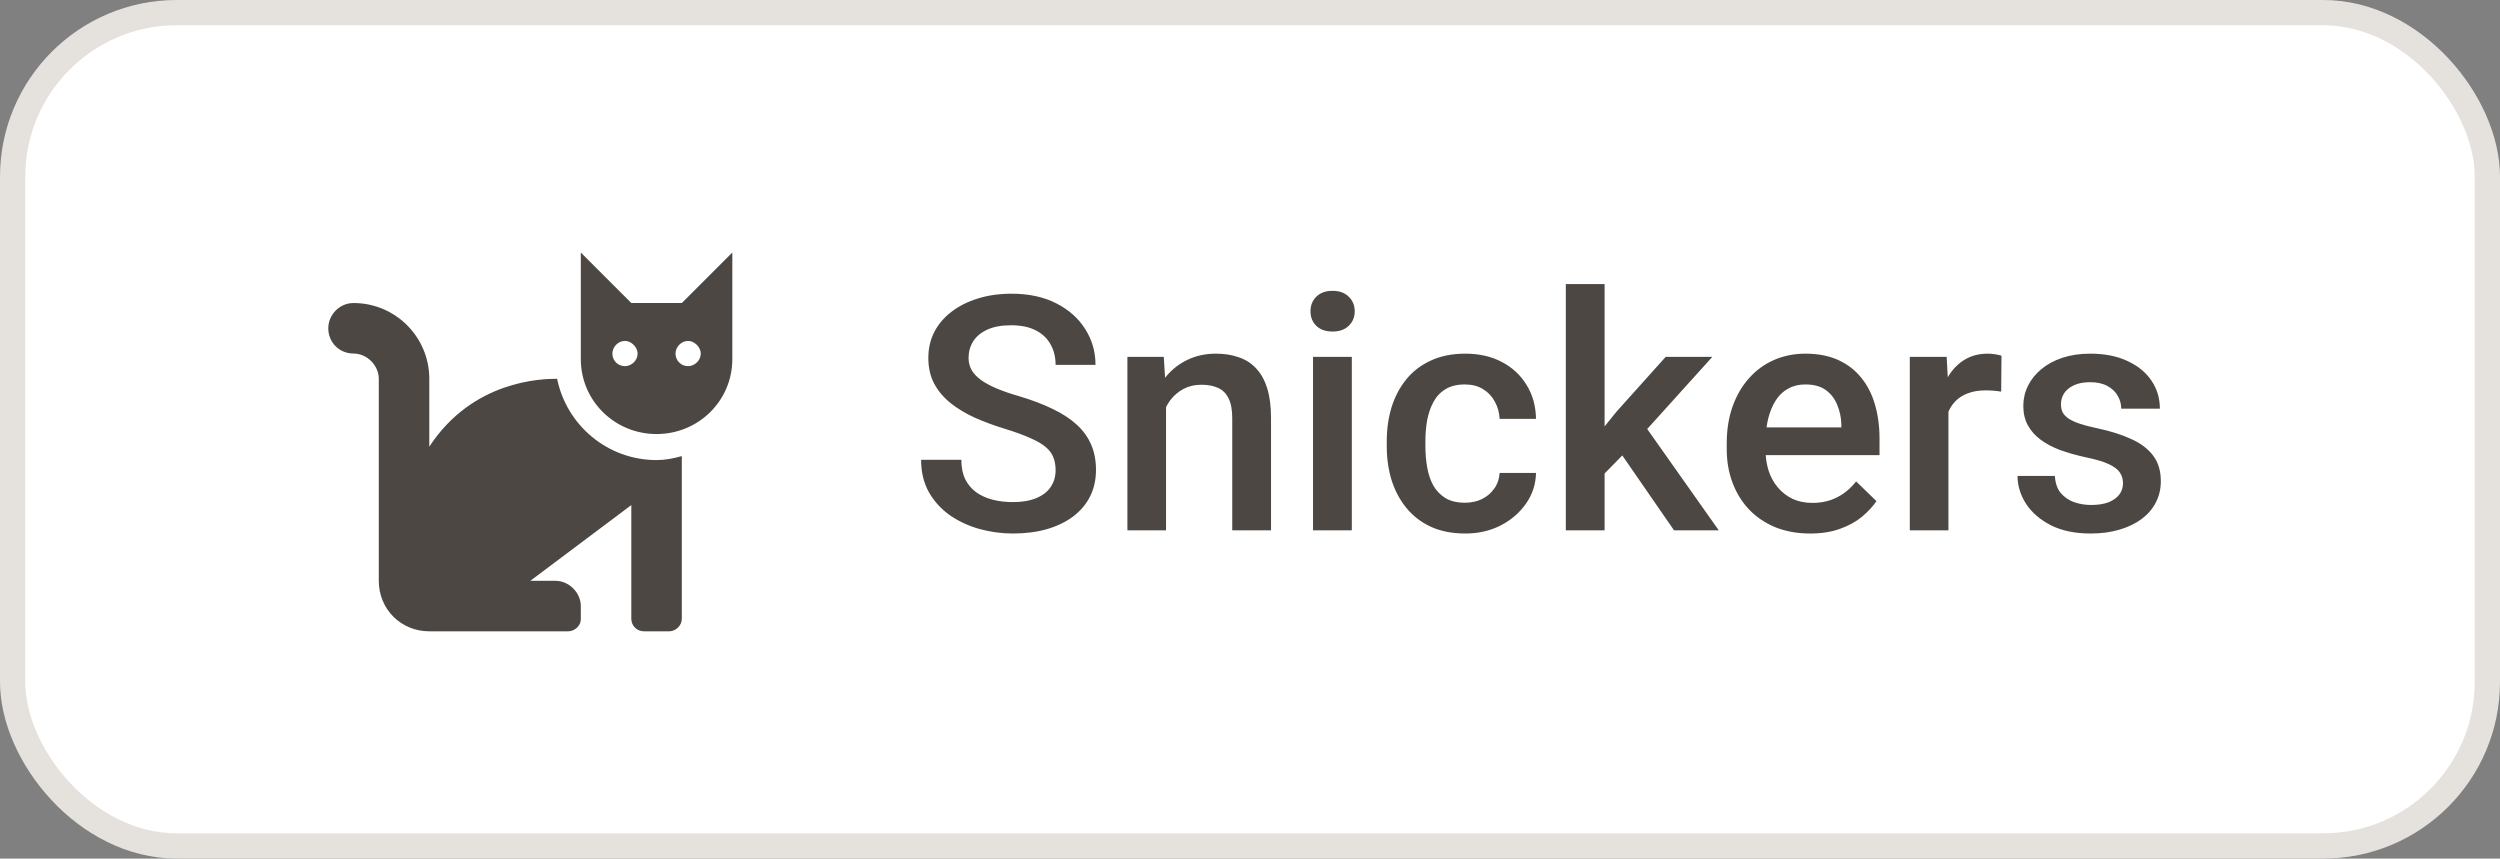 <svg width="99" height="34" viewBox="0 0 99 34" fill="none" xmlns="http://www.w3.org/2000/svg">
<rect x="0" y="0" width="99" height="34" fill="#808080" stroke="none"/>
<rect x="0.5" y="0.5" width="98" height="33" rx="6.5" fill="white"/>
<rect x="0.5" y="0.5" width="98" height="33" rx="6.5" stroke="#E5E1DD"/>
<path d="M22.062 15C21.438 15 18.719 15.062 17 17.688V15C17 13.344 15.656 12 14 12C13.438 12 13 12.469 13 13C13 13.562 13.438 14 14 14C14.531 14 15 14.469 15 15V23C15 24.125 15.875 25 17 25H22.5C22.75 25 23 24.781 23 24.531V24C23 23.469 22.531 23 22 23H21L25 20V24.5C25 24.781 25.219 25 25.5 25H26.5C26.75 25 27 24.781 27 24.5V18.062C26.656 18.156 26.344 18.219 26 18.219C24.062 18.219 22.438 16.844 22.062 15ZM27 12H25L23 10V14.219C23 15.875 24.344 17.188 26 17.188C27.656 17.188 29 15.875 29 14.219V10L27 12ZM24.75 14.5C24.469 14.5 24.25 14.281 24.25 14C24.25 13.75 24.469 13.5 24.75 13.5C25 13.5 25.25 13.75 25.25 14C25.25 14.281 25 14.5 24.75 14.5ZM27.25 14.5C26.969 14.5 26.75 14.281 26.75 14C26.75 13.75 26.969 13.5 27.25 13.5C27.5 13.5 27.75 13.75 27.75 14C27.75 14.281 27.5 14.5 27.25 14.5Z" fill="#4C4742"/>
<path d="M41.802 18.62C41.802 18.429 41.772 18.26 41.713 18.112C41.658 17.964 41.558 17.828 41.415 17.706C41.271 17.583 41.068 17.464 40.805 17.35C40.547 17.232 40.217 17.111 39.815 16.988C39.375 16.853 38.969 16.703 38.596 16.538C38.228 16.368 37.906 16.174 37.631 15.954C37.356 15.729 37.143 15.473 36.99 15.185C36.838 14.894 36.762 14.557 36.762 14.176C36.762 13.8 36.84 13.457 36.997 13.148C37.157 12.839 37.384 12.572 37.676 12.348C37.972 12.12 38.321 11.944 38.723 11.821C39.125 11.694 39.569 11.631 40.056 11.631C40.742 11.631 41.332 11.758 41.827 12.012C42.327 12.266 42.709 12.606 42.976 13.034C43.247 13.461 43.382 13.933 43.382 14.449H41.802C41.802 14.145 41.736 13.876 41.605 13.643C41.478 13.406 41.283 13.22 41.021 13.085C40.763 12.949 40.435 12.881 40.037 12.881C39.66 12.881 39.347 12.938 39.098 13.053C38.848 13.167 38.662 13.322 38.539 13.516C38.416 13.711 38.355 13.931 38.355 14.176C38.355 14.35 38.395 14.508 38.476 14.652C38.556 14.792 38.679 14.923 38.844 15.046C39.009 15.164 39.216 15.277 39.466 15.382C39.715 15.488 40.01 15.59 40.348 15.687C40.86 15.839 41.307 16.009 41.688 16.195C42.068 16.377 42.386 16.584 42.64 16.817C42.894 17.05 43.084 17.314 43.211 17.61C43.338 17.902 43.401 18.235 43.401 18.607C43.401 18.996 43.323 19.348 43.166 19.661C43.01 19.97 42.786 20.234 42.494 20.454C42.206 20.67 41.859 20.837 41.453 20.956C41.051 21.07 40.602 21.127 40.107 21.127C39.663 21.127 39.225 21.068 38.793 20.949C38.366 20.831 37.976 20.651 37.625 20.41C37.274 20.164 36.995 19.86 36.787 19.496C36.58 19.127 36.476 18.698 36.476 18.207H38.069C38.069 18.508 38.12 18.764 38.222 18.975C38.328 19.187 38.474 19.36 38.66 19.496C38.846 19.627 39.062 19.724 39.307 19.788C39.557 19.851 39.823 19.883 40.107 19.883C40.479 19.883 40.79 19.83 41.04 19.724C41.294 19.618 41.484 19.47 41.611 19.28C41.738 19.089 41.802 18.869 41.802 18.62ZM46.175 15.598V21H44.645V14.132H46.086L46.175 15.598ZM45.902 17.312L45.407 17.306C45.411 16.819 45.479 16.373 45.61 15.966C45.746 15.56 45.932 15.211 46.169 14.919C46.41 14.627 46.698 14.403 47.032 14.246C47.367 14.085 47.739 14.005 48.149 14.005C48.48 14.005 48.778 14.051 49.044 14.145C49.315 14.233 49.546 14.379 49.736 14.582C49.931 14.786 50.079 15.05 50.181 15.376C50.282 15.698 50.333 16.093 50.333 16.563V21H48.797V16.557C48.797 16.227 48.748 15.966 48.651 15.776C48.558 15.581 48.42 15.444 48.238 15.363C48.06 15.279 47.838 15.236 47.572 15.236C47.309 15.236 47.075 15.291 46.867 15.401C46.66 15.511 46.484 15.662 46.34 15.852C46.201 16.043 46.093 16.262 46.017 16.512C45.94 16.762 45.902 17.029 45.902 17.312ZM53.532 14.132V21H51.996V14.132H53.532ZM51.895 12.329C51.895 12.096 51.971 11.904 52.123 11.752C52.28 11.595 52.495 11.517 52.77 11.517C53.041 11.517 53.255 11.595 53.412 11.752C53.568 11.904 53.647 12.096 53.647 12.329C53.647 12.558 53.568 12.748 53.412 12.9C53.255 13.053 53.041 13.129 52.77 13.129C52.495 13.129 52.28 13.053 52.123 12.9C51.971 12.748 51.895 12.558 51.895 12.329ZM58.014 19.908C58.263 19.908 58.488 19.86 58.687 19.762C58.89 19.661 59.053 19.521 59.175 19.343C59.302 19.166 59.372 18.96 59.385 18.727H60.826C60.817 19.172 60.686 19.576 60.432 19.94C60.178 20.304 59.842 20.594 59.423 20.81C59.004 21.021 58.541 21.127 58.033 21.127C57.508 21.127 57.051 21.038 56.662 20.86C56.272 20.678 55.949 20.429 55.69 20.111C55.432 19.794 55.238 19.428 55.106 19.013C54.98 18.599 54.916 18.154 54.916 17.68V17.458C54.916 16.984 54.98 16.54 55.106 16.125C55.238 15.706 55.432 15.338 55.69 15.021C55.949 14.703 56.272 14.456 56.662 14.278C57.051 14.096 57.506 14.005 58.026 14.005C58.577 14.005 59.059 14.115 59.474 14.335C59.888 14.551 60.214 14.853 60.451 15.243C60.692 15.628 60.817 16.076 60.826 16.588H59.385C59.372 16.334 59.309 16.106 59.194 15.903C59.084 15.695 58.928 15.53 58.725 15.408C58.526 15.285 58.287 15.224 58.007 15.224C57.698 15.224 57.442 15.287 57.239 15.414C57.036 15.537 56.877 15.706 56.763 15.922C56.649 16.134 56.566 16.373 56.516 16.639C56.469 16.901 56.446 17.174 56.446 17.458V17.68C56.446 17.964 56.469 18.239 56.516 18.505C56.562 18.772 56.643 19.011 56.757 19.223C56.875 19.43 57.036 19.597 57.239 19.724C57.442 19.847 57.7 19.908 58.014 19.908ZM63.542 11.25V21H62.006V11.25H63.542ZM67.808 14.132L64.818 17.445L63.181 19.121L62.781 17.826L64.019 16.296L65.961 14.132H67.808ZM66.291 21L64.063 17.775L65.028 16.703L68.062 21H66.291ZM71.68 21.127C71.172 21.127 70.713 21.044 70.303 20.879C69.897 20.71 69.549 20.475 69.262 20.175C68.978 19.874 68.76 19.521 68.608 19.115C68.456 18.709 68.379 18.27 68.379 17.801V17.547C68.379 17.009 68.458 16.523 68.614 16.087C68.771 15.651 68.989 15.279 69.268 14.97C69.547 14.657 69.877 14.418 70.258 14.252C70.639 14.087 71.052 14.005 71.496 14.005C71.987 14.005 72.416 14.087 72.785 14.252C73.153 14.418 73.457 14.65 73.699 14.951C73.944 15.247 74.126 15.6 74.245 16.011C74.367 16.421 74.429 16.874 74.429 17.369V18.023H69.122V16.925H72.918V16.804C72.909 16.529 72.855 16.271 72.753 16.03C72.656 15.789 72.505 15.594 72.302 15.446C72.099 15.298 71.828 15.224 71.49 15.224C71.236 15.224 71.009 15.279 70.811 15.389C70.616 15.495 70.453 15.649 70.322 15.852C70.191 16.055 70.089 16.301 70.017 16.588C69.949 16.872 69.915 17.191 69.915 17.547V17.801C69.915 18.101 69.956 18.381 70.036 18.639C70.121 18.893 70.243 19.115 70.404 19.305C70.565 19.496 70.76 19.646 70.988 19.756C71.217 19.862 71.477 19.915 71.769 19.915C72.137 19.915 72.465 19.84 72.753 19.692C73.041 19.544 73.29 19.335 73.502 19.064L74.308 19.845C74.16 20.061 73.967 20.268 73.731 20.467C73.493 20.662 73.204 20.82 72.861 20.943C72.522 21.066 72.129 21.127 71.68 21.127ZM77.158 15.44V21H75.628V14.132H77.088L77.158 15.44ZM79.259 14.087L79.247 15.509C79.153 15.492 79.052 15.48 78.942 15.471C78.836 15.463 78.73 15.459 78.624 15.459C78.362 15.459 78.132 15.497 77.933 15.573C77.734 15.645 77.567 15.751 77.431 15.89C77.3 16.026 77.198 16.191 77.126 16.385C77.055 16.58 77.012 16.798 76.999 17.039L76.65 17.064C76.65 16.633 76.693 16.233 76.777 15.865C76.862 15.497 76.989 15.173 77.158 14.894C77.332 14.614 77.547 14.396 77.806 14.24C78.068 14.083 78.371 14.005 78.713 14.005C78.806 14.005 78.906 14.013 79.012 14.03C79.122 14.047 79.204 14.066 79.259 14.087ZM84.071 19.14C84.071 18.988 84.033 18.85 83.957 18.727C83.88 18.601 83.734 18.486 83.519 18.385C83.307 18.283 82.994 18.19 82.579 18.105C82.215 18.025 81.881 17.93 81.576 17.82C81.276 17.706 81.018 17.568 80.802 17.407C80.586 17.246 80.419 17.056 80.3 16.836C80.182 16.616 80.123 16.362 80.123 16.074C80.123 15.795 80.184 15.53 80.307 15.281C80.429 15.031 80.605 14.811 80.834 14.621C81.062 14.43 81.339 14.28 81.665 14.17C81.995 14.06 82.363 14.005 82.769 14.005C83.345 14.005 83.838 14.102 84.249 14.297C84.663 14.487 84.981 14.748 85.201 15.078C85.421 15.403 85.531 15.772 85.531 16.182H84.001C84.001 16 83.954 15.831 83.861 15.674C83.772 15.514 83.637 15.384 83.455 15.287C83.273 15.185 83.045 15.135 82.769 15.135C82.507 15.135 82.289 15.177 82.116 15.262C81.947 15.342 81.82 15.448 81.735 15.579C81.654 15.71 81.614 15.854 81.614 16.011C81.614 16.125 81.635 16.229 81.678 16.322C81.724 16.411 81.8 16.493 81.906 16.569C82.012 16.641 82.156 16.709 82.338 16.773C82.524 16.836 82.757 16.897 83.036 16.956C83.561 17.067 84.012 17.208 84.388 17.382C84.769 17.551 85.061 17.771 85.264 18.042C85.467 18.309 85.569 18.647 85.569 19.058C85.569 19.362 85.503 19.642 85.372 19.895C85.245 20.145 85.059 20.363 84.814 20.549C84.568 20.731 84.274 20.873 83.931 20.975C83.593 21.076 83.212 21.127 82.789 21.127C82.166 21.127 81.64 21.017 81.208 20.797C80.776 20.573 80.448 20.287 80.224 19.94C80.004 19.589 79.894 19.225 79.894 18.848H81.373C81.39 19.132 81.468 19.358 81.608 19.527C81.752 19.692 81.93 19.813 82.141 19.889C82.357 19.961 82.579 19.997 82.808 19.997C83.083 19.997 83.313 19.961 83.499 19.889C83.686 19.813 83.828 19.711 83.925 19.584C84.022 19.453 84.071 19.305 84.071 19.14Z" fill="#4C4742"/>
</svg>
